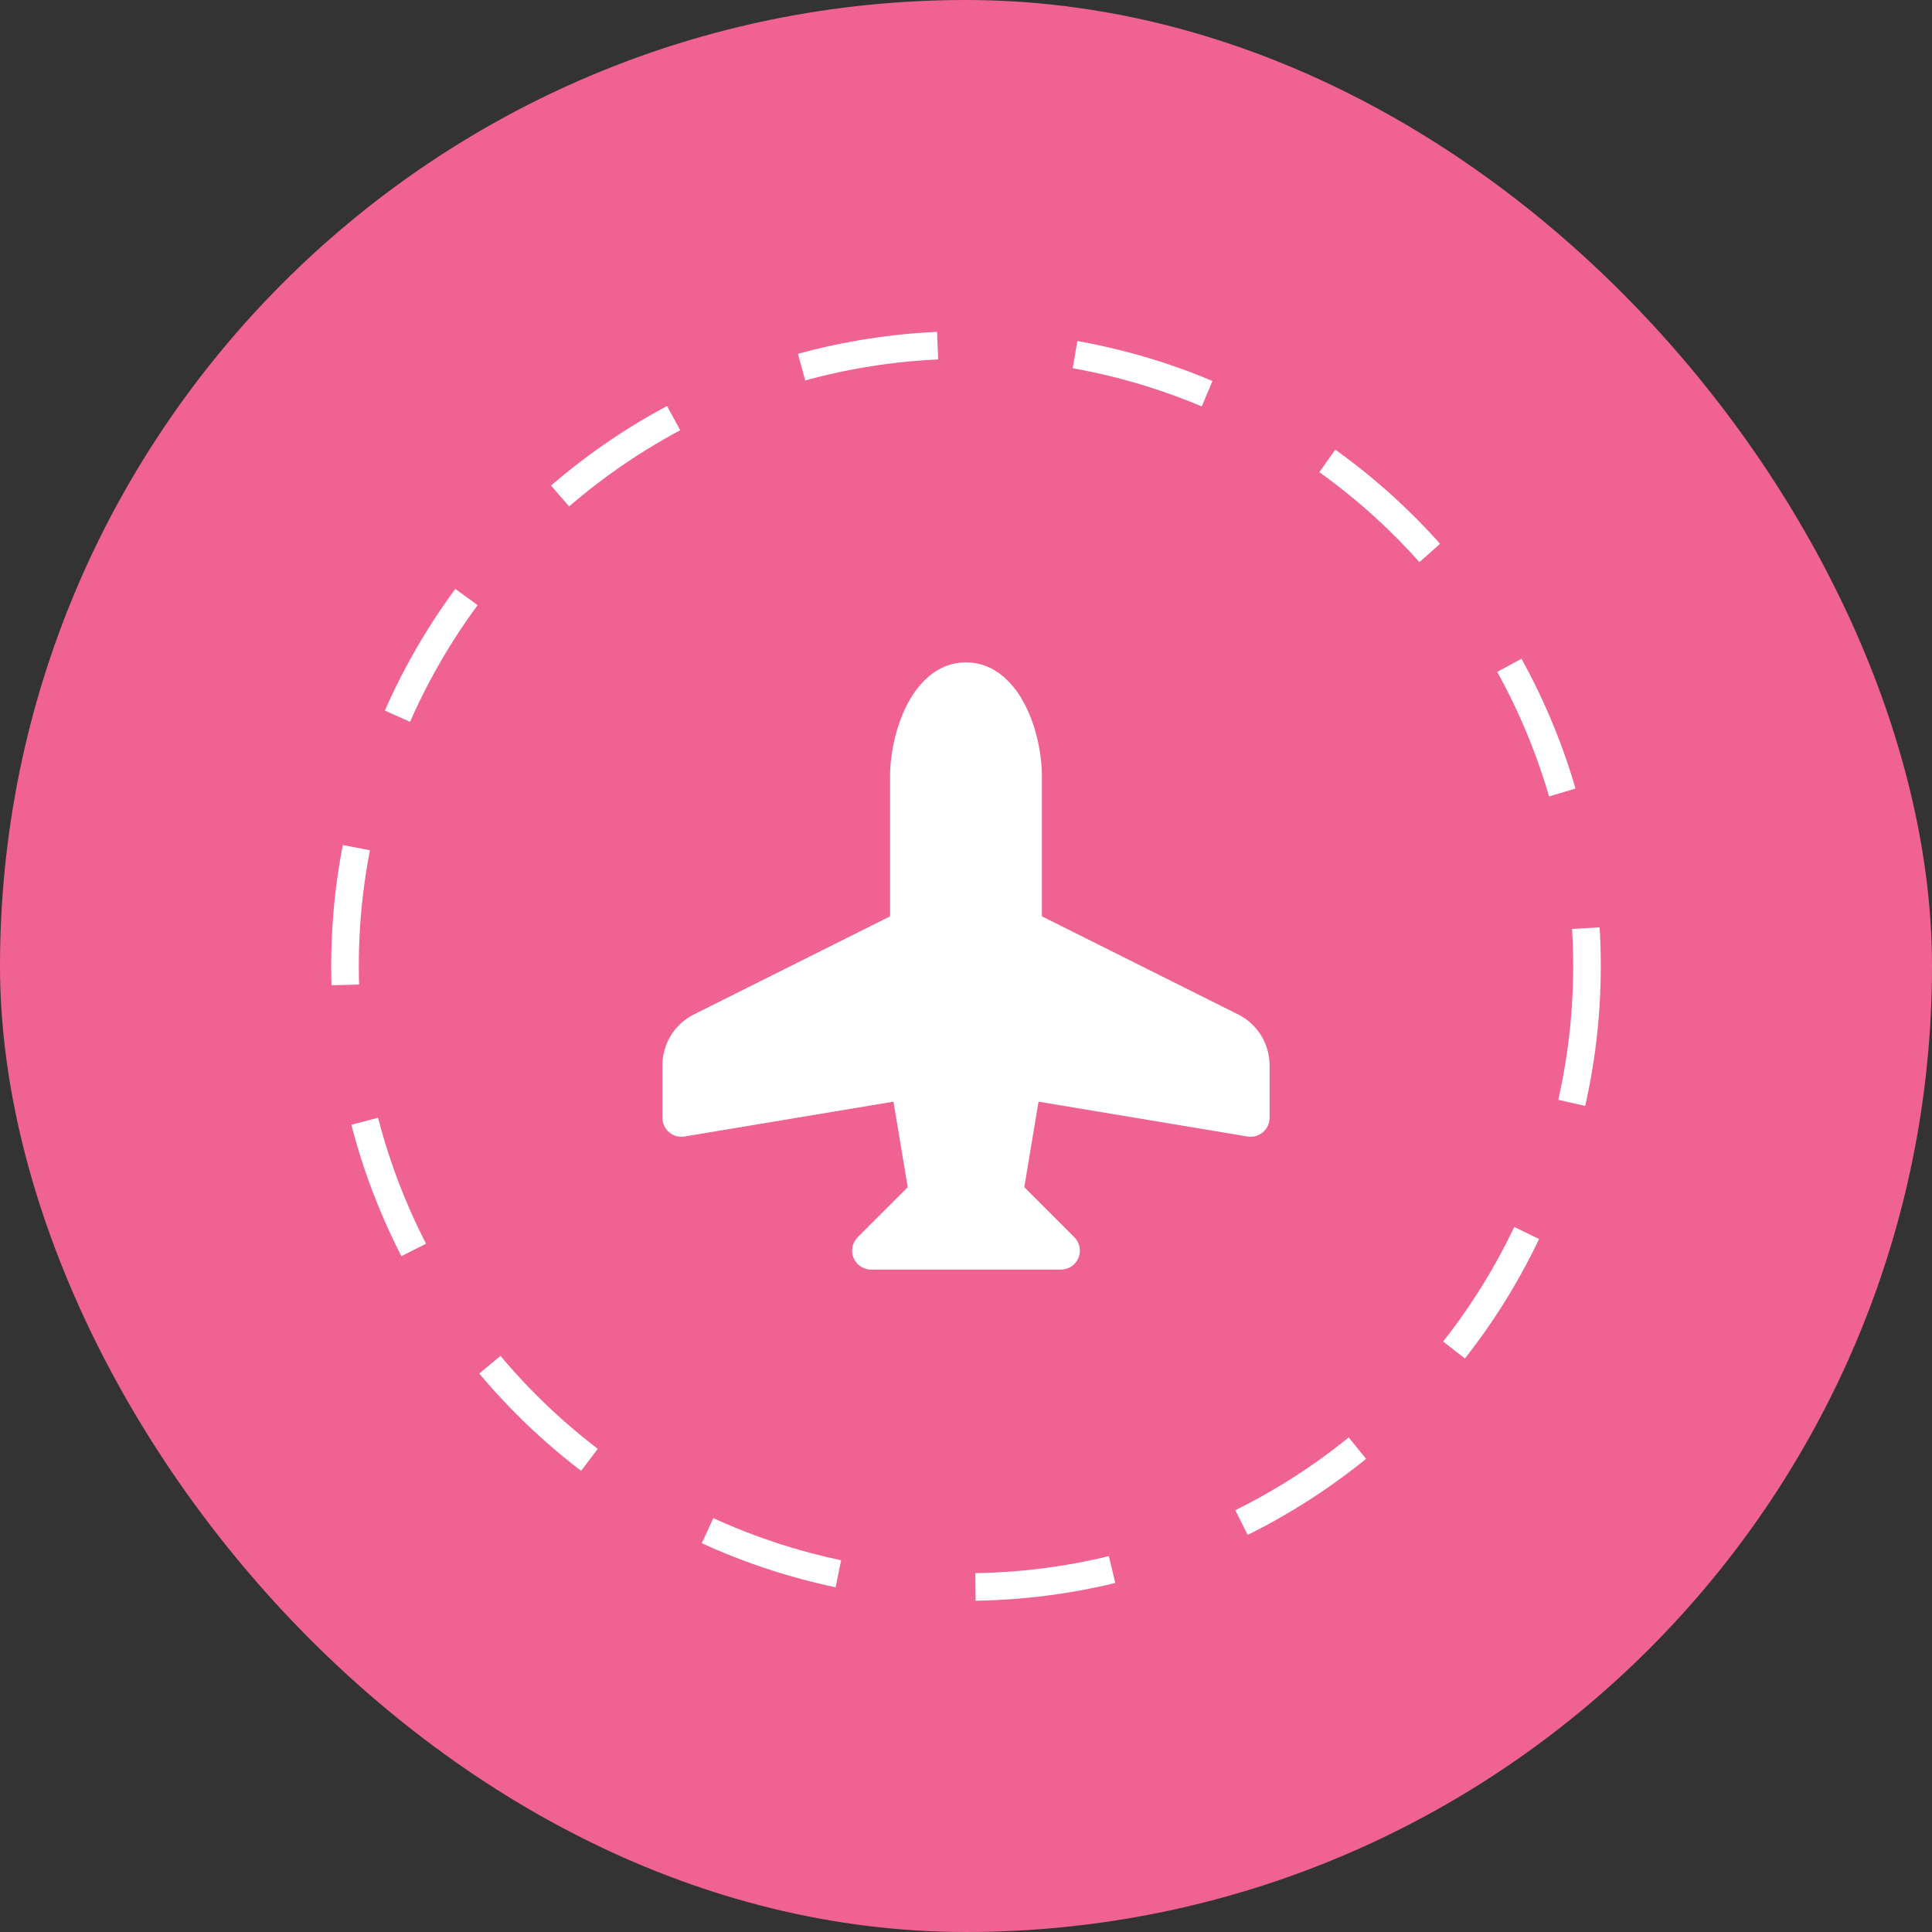 <?xml version="1.0" encoding="UTF-8"?> <svg xmlns="http://www.w3.org/2000/svg" width="70" height="70" viewBox="0 0 70 70" fill="none"><rect x="0" y="0" width="70" height="70" fill="#333333" stroke="none"/><rect width="70" height="70" rx="35" fill="#F06292"></rect><circle cx="35" cy="35" r="22.5" stroke="white" stroke-dasharray="5 5"></circle><path d="M32.839 25.583C33.224 24.813 33.918 24 35 24C36.082 24 36.776 24.814 37.161 25.583C37.559 26.379 37.75 27.343 37.75 28.125V33.2L44.859 36.755C45.202 36.926 45.49 37.189 45.692 37.515C45.893 37.841 46 38.217 46 38.6V40.5C46 40.6 45.978 40.698 45.936 40.789C45.894 40.88 45.833 40.96 45.757 41.024C45.681 41.089 45.591 41.136 45.495 41.163C45.399 41.189 45.298 41.194 45.2 41.178L37.628 39.916L37.112 43.014L38.924 44.826C39.021 44.922 39.086 45.044 39.113 45.178C39.14 45.312 39.126 45.45 39.074 45.576C39.022 45.702 38.933 45.809 38.82 45.885C38.707 45.96 38.574 46 38.438 46H31.562C31.426 46 31.293 45.96 31.18 45.885C31.067 45.809 30.978 45.702 30.926 45.576C30.874 45.45 30.86 45.312 30.887 45.178C30.914 45.044 30.979 44.922 31.076 44.826L32.889 43.014L32.372 39.916L24.8 41.178C24.702 41.194 24.601 41.189 24.505 41.163C24.409 41.136 24.319 41.089 24.243 41.024C24.167 40.96 24.106 40.88 24.064 40.789C24.022 40.698 24 40.6 24 40.5V38.6C24 38.217 24.107 37.841 24.308 37.515C24.51 37.189 24.798 36.926 25.141 36.755L32.25 33.2V28.125C32.25 27.344 32.443 26.377 32.839 25.583Z" fill="white"></path></svg> 